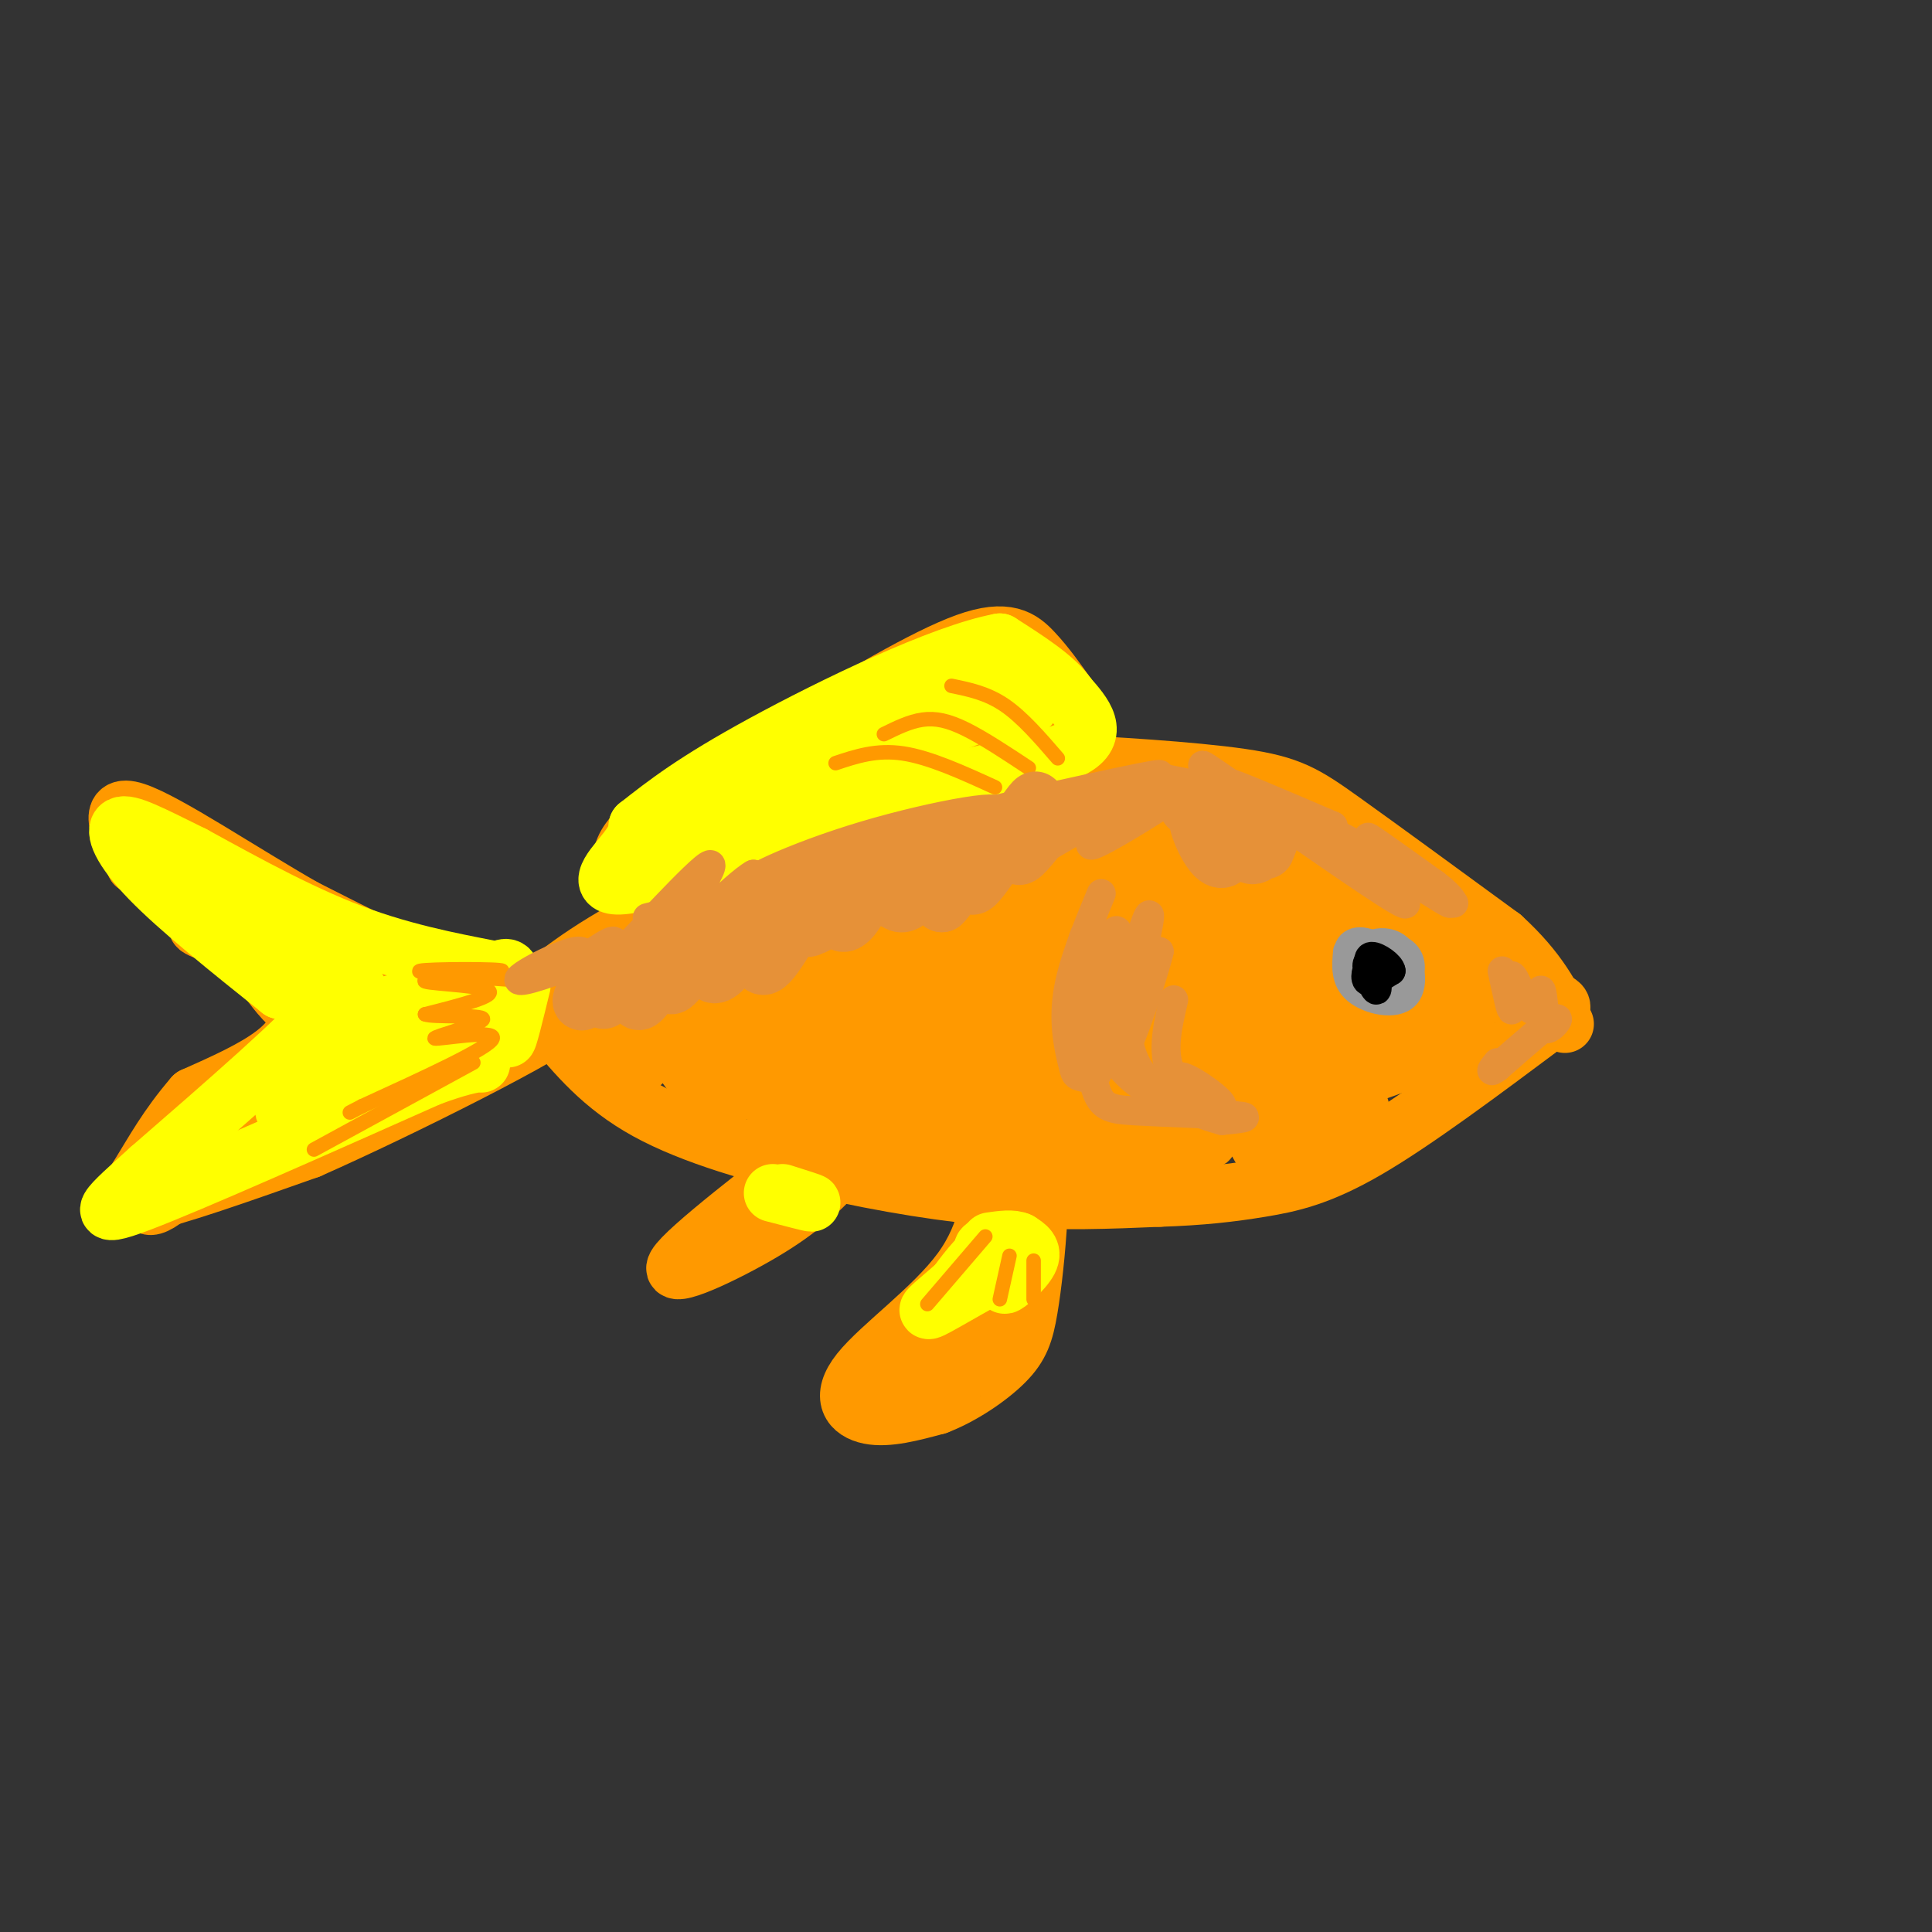 <svg viewBox='0 0 400 400' version='1.1' xmlns='http://www.w3.org/2000/svg' xmlns:xlink='http://www.w3.org/1999/xlink'><rect x="0" y="0" width="400" height="400" fill="#333333" stroke="none"/><g fill='none' stroke='rgb(255,153,0)' stroke-width='12' stroke-linecap='round' stroke-linejoin='round'><path d='M109,207c5.583,-4.833 11.167,-9.667 25,-17c13.833,-7.333 35.917,-17.167 58,-27'/><path d='M192,163c13.014,-5.424 16.550,-5.485 27,-5c10.450,0.485 27.813,1.515 38,3c10.187,1.485 13.196,3.424 21,9c7.804,5.576 20.402,14.788 33,24'/><path d='M311,194c7.667,7.000 10.333,12.500 13,18'/><path d='M114,212c5.321,6.429 10.643,12.857 20,18c9.357,5.143 22.750,9.000 36,12c13.250,3.000 26.357,5.143 38,6c11.643,0.857 21.821,0.429 32,0'/><path d='M240,248c8.833,-0.286 14.917,-1.000 21,-2c6.083,-1.000 12.167,-2.286 22,-8c9.833,-5.714 23.417,-15.857 37,-26'/><path d='M320,212c6.067,-4.776 2.733,-3.716 -2,-7c-4.733,-3.284 -10.867,-10.911 -20,-17c-9.133,-6.089 -21.267,-10.639 -31,-14c-9.733,-3.361 -17.067,-5.532 -26,-6c-8.933,-0.468 -19.467,0.766 -30,2'/><path d='M211,170c-14.281,2.175 -34.982,6.614 -45,11c-10.018,4.386 -9.351,8.719 -17,13c-7.649,4.281 -23.614,8.509 -30,11c-6.386,2.491 -3.193,3.246 0,4'/><path d='M119,209c1.879,3.928 6.576,11.749 7,10c0.424,-1.749 -3.424,-13.067 -2,-12c1.424,1.067 8.122,14.518 9,13c0.878,-1.518 -4.064,-18.005 -2,-17c2.064,1.005 11.133,19.501 13,20c1.867,0.499 -3.466,-17.000 -5,-22c-1.534,-5.000 0.733,2.500 3,10'/><path d='M142,211c3.109,6.628 9.380,18.199 10,15c0.620,-3.199 -4.411,-21.169 -5,-24c-0.589,-2.831 3.262,9.478 6,16c2.738,6.522 4.361,7.256 7,11c2.639,3.744 6.295,10.498 4,0c-2.295,-10.498 -10.541,-38.250 -9,-36c1.541,2.250 12.869,34.500 16,39c3.131,4.500 -1.934,-18.750 -7,-42'/><path d='M164,190c2.184,3.289 11.143,32.512 16,43c4.857,10.488 5.612,2.240 2,-13c-3.612,-15.240 -11.589,-37.472 -9,-33c2.589,4.472 15.746,35.647 22,48c6.254,12.353 5.607,5.885 2,-9c-3.607,-14.885 -10.173,-38.186 -12,-43c-1.827,-4.814 1.085,8.858 6,23c4.915,14.142 11.833,28.755 14,30c2.167,1.245 -0.416,-10.877 -3,-23'/><path d='M202,213c-4.361,-15.125 -13.764,-41.437 -9,-31c4.764,10.437 23.697,57.623 24,54c0.303,-3.623 -18.022,-58.053 -16,-58c2.022,0.053 24.390,54.591 27,57c2.610,2.409 -14.540,-47.312 -16,-56c-1.460,-8.688 12.770,23.656 27,56'/><path d='M239,235c5.997,10.699 7.491,9.445 0,-10c-7.491,-19.445 -23.967,-57.081 -20,-50c3.967,7.081 28.376,58.879 31,61c2.624,2.121 -16.538,-45.435 -19,-57c-2.462,-11.565 11.777,12.863 19,28c7.223,15.137 7.431,20.985 9,26c1.569,5.015 4.499,9.196 -1,-5c-5.499,-14.196 -19.428,-46.770 -22,-56c-2.572,-9.230 6.214,4.885 15,19'/><path d='M251,191c8.945,17.581 23.806,52.035 20,42c-3.806,-10.035 -26.280,-64.559 -24,-65c2.280,-0.441 29.315,53.199 34,61c4.685,7.801 -12.981,-30.239 -22,-50c-9.019,-19.761 -9.390,-21.243 0,-7c9.390,14.243 28.540,44.212 33,48c4.460,3.788 -5.770,-18.606 -16,-41'/><path d='M276,179c3.438,2.379 20.032,28.826 23,32c2.968,3.174 -7.689,-16.925 -8,-20c-0.311,-3.075 9.726,10.875 13,15c3.274,4.125 -0.215,-1.575 0,-3c0.215,-1.425 4.135,1.424 5,4c0.865,2.576 -1.324,4.879 -5,7c-3.676,2.121 -8.838,4.061 -14,6'/><path d='M290,220c-8.561,3.196 -22.962,8.185 -44,10c-21.038,1.815 -48.711,0.456 -51,1c-2.289,0.544 20.807,2.993 24,3c3.193,0.007 -13.516,-2.426 -18,-3c-4.484,-0.574 3.258,0.713 11,2'/><path d='M212,233c9.350,0.796 27.224,1.785 20,2c-7.224,0.215 -39.544,-0.344 -46,1c-6.456,1.344 12.954,4.593 28,5c15.046,0.407 25.727,-2.026 27,-3c1.273,-0.974 -6.864,-0.487 -15,0'/><path d='M226,238c-7.524,0.595 -18.833,2.083 -23,4c-4.167,1.917 -1.190,4.262 7,4c8.190,-0.262 21.595,-3.131 35,-6'/><path d='M141,192c-3.067,-2.489 -6.133,-4.978 -9,-8c-2.867,-3.022 -5.533,-6.578 0,-12c5.533,-5.422 19.267,-12.711 33,-20'/><path d='M165,152c12.274,-7.405 26.458,-15.917 35,-19c8.542,-3.083 11.440,-0.738 14,2c2.560,2.738 4.780,5.869 7,9'/><path d='M221,144c2.369,4.179 4.792,10.125 3,8c-1.792,-2.125 -7.798,-12.321 -19,-12c-11.202,0.321 -27.601,11.161 -44,22'/><path d='M161,162c-14.415,6.226 -28.453,10.790 -29,13c-0.547,2.210 12.397,2.067 17,1c4.603,-1.067 0.866,-3.057 -1,-4c-1.866,-0.943 -1.861,-0.841 -6,1c-4.139,1.841 -12.422,5.419 -10,6c2.422,0.581 15.549,-1.834 26,-6c10.451,-4.166 18.225,-10.083 26,-16'/><path d='M184,157c5.291,-3.853 5.519,-5.486 8,-6c2.481,-0.514 7.215,0.091 7,1c-0.215,0.909 -5.380,2.123 -7,3c-1.620,0.877 0.306,1.417 3,2c2.694,0.583 6.155,1.208 7,-1c0.845,-2.208 -0.926,-7.248 0,-8c0.926,-0.752 4.550,2.785 6,3c1.450,0.215 0.725,-2.893 0,-6'/><path d='M208,145c0.833,-0.167 2.917,2.417 5,5'/><path d='M206,239c-0.607,8.048 -1.214,16.095 -7,24c-5.786,7.905 -16.750,15.667 -21,21c-4.250,5.333 -1.786,8.238 2,9c3.786,0.762 8.893,-0.619 14,-2'/><path d='M194,291c5.064,-1.919 10.725,-5.718 14,-9c3.275,-3.282 4.165,-6.048 5,-11c0.835,-4.952 1.616,-12.090 2,-19c0.384,-6.910 0.373,-13.591 -3,-6c-3.373,7.591 -10.106,29.455 -12,36c-1.894,6.545 1.053,-2.227 4,-11'/><path d='M204,271c-1.833,0.833 -8.417,8.417 -15,16'/><path d='M174,234c-16.022,12.333 -32.044,24.667 -34,28c-1.956,3.333 10.156,-2.333 18,-7c7.844,-4.667 11.422,-8.333 15,-12'/><path d='M173,243c-2.067,0.533 -14.733,7.867 -19,10c-4.267,2.133 -0.133,-0.933 4,-4'/><path d='M119,209c-7.333,-1.250 -14.667,-2.500 -24,-6c-9.333,-3.500 -20.667,-9.250 -32,-15'/><path d='M63,188c-12.756,-7.267 -28.644,-17.933 -35,-20c-6.356,-2.067 -3.178,4.467 0,11'/><path d='M28,179c8.267,7.044 28.933,19.156 33,28c4.067,8.844 -8.467,14.422 -21,20'/><path d='M40,227c-5.393,6.226 -8.375,11.792 -11,16c-2.625,4.208 -4.893,7.060 1,6c5.893,-1.060 19.946,-6.030 34,-11'/><path d='M64,238c19.467,-8.600 51.133,-24.600 54,-28c2.867,-3.400 -23.067,5.800 -49,15'/><path d='M69,225c-10.324,2.812 -11.635,2.340 -17,7c-5.365,4.660 -14.786,14.450 -19,17c-4.214,2.550 -3.222,-2.141 4,-9c7.222,-6.859 20.675,-15.885 23,-17c2.325,-1.115 -6.479,5.681 -7,7c-0.521,1.319 7.239,-2.841 15,-7'/><path d='M68,223c6.122,-3.161 13.928,-7.562 13,-9c-0.928,-1.438 -10.589,0.089 -17,-3c-6.411,-3.089 -9.572,-10.793 -14,-15c-4.428,-4.207 -10.122,-4.916 -9,-4c1.122,0.916 9.061,3.458 17,6'/><path d='M58,198c10.262,4.895 27.417,14.132 23,11c-4.417,-3.132 -30.404,-18.635 -31,-19c-0.596,-0.365 24.201,14.407 36,21c11.799,6.593 10.600,5.006 4,1c-6.600,-4.006 -18.600,-10.430 -19,-11c-0.400,-0.570 10.800,4.715 22,10'/><path d='M93,211c2.500,1.167 -2.250,-0.917 -7,-3'/></g>
<g fill='none' stroke='rgb(255,255,0)' stroke-width='12' stroke-linecap='round' stroke-linejoin='round'><path d='M108,204c-1.444,5.933 -2.889,11.867 -3,11c-0.111,-0.867 1.111,-8.533 1,-12c-0.111,-3.467 -1.556,-2.733 -3,-2'/><path d='M103,201c-5.133,-1.111 -16.467,-2.889 -28,-7c-11.533,-4.111 -23.267,-10.556 -35,-17'/><path d='M40,177c-8.845,-4.369 -13.458,-6.792 -15,-6c-1.542,0.792 -0.012,4.798 6,11c6.012,6.202 16.506,14.601 27,23'/><path d='M58,205c-0.969,-1.792 -16.892,-17.773 -16,-18c0.892,-0.227 18.600,15.300 22,18c3.400,2.700 -7.508,-7.427 -7,-9c0.508,-1.573 12.431,5.408 16,8c3.569,2.592 -1.215,0.796 -6,-1'/><path d='M67,203c0.933,-0.556 6.267,-1.444 1,5c-5.267,6.444 -21.133,20.222 -37,34'/><path d='M31,242c-8.867,8.000 -12.533,11.000 -2,7c10.533,-4.000 35.267,-15.000 60,-26'/><path d='M89,223c11.805,-4.339 11.319,-2.185 10,-3c-1.319,-0.815 -3.469,-4.598 -5,-8c-1.531,-3.402 -2.443,-6.423 -6,-3c-3.557,3.423 -9.757,13.289 -11,14c-1.243,0.711 2.473,-7.732 4,-12c1.527,-4.268 0.865,-4.362 -3,0c-3.865,4.362 -10.932,13.181 -18,22'/><path d='M60,233c-1.066,2.913 5.270,-0.805 13,-8c7.730,-7.195 16.853,-17.867 12,-16c-4.853,1.867 -23.682,16.274 -26,20c-2.318,3.726 11.876,-3.228 19,-10c7.124,-6.772 7.178,-13.364 10,-14c2.822,-0.636 8.411,4.682 14,10'/><path d='M132,172c-0.311,1.044 -0.622,2.089 -3,5c-2.378,2.911 -6.822,7.689 2,6c8.822,-1.689 30.911,-9.844 53,-18'/><path d='M184,165c16.733,-4.533 32.067,-6.867 38,-10c5.933,-3.133 2.467,-7.067 -1,-11'/><path d='M221,144c-2.500,-3.667 -8.250,-7.333 -14,-11'/><path d='M207,133c-11.911,2.200 -34.689,13.200 -49,21c-14.311,7.800 -20.156,12.400 -26,17'/><path d='M132,171c6.926,-2.118 37.240,-15.913 54,-23c16.760,-7.087 19.967,-7.467 4,0c-15.967,7.467 -51.106,22.779 -47,22c4.106,-0.779 47.459,-17.651 64,-24c16.541,-6.349 6.271,-2.174 -4,2'/><path d='M203,148c-2.906,-0.010 -8.171,-1.036 -6,-1c2.171,0.036 11.778,1.133 15,0c3.222,-1.133 0.060,-4.497 -4,-5c-4.060,-0.503 -9.017,1.856 -10,3c-0.983,1.144 2.009,1.072 5,1'/><path d='M203,146c1.833,-1.333 3.917,-5.167 6,-9'/><path d='M206,257c-1.738,0.768 -3.476,1.536 -2,2c1.476,0.464 6.167,0.625 7,0c0.833,-0.625 -2.190,-2.036 -5,-1c-2.810,1.036 -5.405,4.518 -8,8'/><path d='M198,266c-3.303,2.922 -7.562,6.228 -5,5c2.562,-1.228 11.944,-6.989 15,-8c3.056,-1.011 -0.216,2.728 0,3c0.216,0.272 3.919,-2.922 5,-5c1.081,-2.078 -0.459,-3.039 -2,-4'/><path d='M211,257c-1.333,-0.667 -3.667,-0.333 -6,0'/><path d='M160,247c3.833,1.000 7.667,2.000 8,2c0.333,0.000 -2.833,-1.000 -6,-2'/></g>
<g fill='none' stroke='rgb(255,153,0)' stroke-width='3' stroke-linecap='round' stroke-linejoin='round'><path d='M219,157c-3.667,-4.250 -7.333,-8.500 -11,-11c-3.667,-2.500 -7.333,-3.250 -11,-4'/><path d='M213,159c-4.667,-3.089 -9.333,-6.178 -13,-8c-3.667,-1.822 -6.333,-2.378 -9,-2c-2.667,0.378 -5.333,1.689 -8,3'/><path d='M206,163c-6.750,-3.083 -13.500,-6.167 -19,-7c-5.500,-0.833 -9.750,0.583 -14,2'/><path d='M108,203c-11.410,-0.793 -22.820,-1.585 -21,-2c1.820,-0.415 16.869,-0.451 17,0c0.131,0.451 -14.657,1.391 -16,2c-1.343,0.609 10.759,0.888 13,2c2.241,1.112 -5.380,3.056 -13,5'/><path d='M88,210c1.590,0.713 12.065,-0.005 12,1c-0.065,1.005 -10.671,3.732 -10,4c0.671,0.268 12.620,-1.923 12,0c-0.620,1.923 -13.810,7.962 -27,14'/><path d='M75,229c-4.500,2.333 -2.250,1.167 0,0'/><path d='M98,220c0.000,0.000 -33.000,18.000 -33,18'/><path d='M204,256c0.000,0.000 -12.000,14.000 -12,14'/><path d='M209,260c0.000,0.000 -2.000,9.000 -2,9'/><path d='M214,261c0.000,0.000 0.000,8.000 0,8'/></g>
<g fill='none' stroke='rgb(230,145,56)' stroke-width='6' stroke-linecap='round' stroke-linejoin='round'><path d='M134,190c13.622,-3.378 27.244,-6.756 26,-6c-1.244,0.756 -17.356,5.644 -22,7c-4.644,1.356 2.178,-0.822 9,-3'/><path d='M147,188c5.555,-2.147 14.943,-6.016 19,-8c4.057,-1.984 2.783,-2.084 -3,0c-5.783,2.084 -16.076,6.352 -9,5c7.076,-1.352 31.520,-8.326 33,-8c1.480,0.326 -20.006,7.950 -23,9c-2.994,1.050 12.503,-4.475 28,-10'/><path d='M192,176c12.978,-3.289 31.422,-6.511 32,-6c0.578,0.511 -16.711,4.756 -34,9'/><path d='M190,179c-2.166,-0.997 9.420,-7.991 24,-11c14.580,-3.009 32.156,-2.033 35,-3c2.844,-0.967 -9.042,-3.876 -9,-4c0.042,-0.124 12.012,2.536 16,3c3.988,0.464 -0.006,-1.268 -4,-3'/><path d='M252,161c-1.855,-1.466 -4.491,-3.630 -2,-2c2.491,1.630 10.111,7.056 15,10c4.889,2.944 7.047,3.408 3,1c-4.047,-2.408 -14.299,-7.688 -14,-8c0.299,-0.312 11.150,4.344 22,9'/><path d='M276,171c-0.728,-0.176 -13.548,-5.114 -23,-6c-9.452,-0.886 -15.535,2.282 -15,2c0.535,-0.282 7.690,-4.014 5,-2c-2.690,2.014 -15.224,9.773 -17,10c-1.776,0.227 7.207,-7.078 7,-8c-0.207,-0.922 -9.603,4.539 -19,10'/><path d='M214,177c-4.537,2.600 -6.378,4.099 -3,1c3.378,-3.099 11.975,-10.796 8,-8c-3.975,2.796 -20.521,16.083 -22,16c-1.479,-0.083 12.109,-13.538 10,-13c-2.109,0.538 -19.914,15.068 -23,16c-3.086,0.932 8.547,-11.734 11,-15c2.453,-3.266 -4.273,2.867 -11,9'/><path d='M184,183c-6.037,5.200 -15.631,13.701 -15,11c0.631,-2.701 11.487,-16.605 10,-16c-1.487,0.605 -15.316,15.719 -17,16c-1.684,0.281 8.777,-14.270 7,-14c-1.777,0.270 -15.794,15.363 -20,18c-4.206,2.637 1.397,-7.181 7,-17'/><path d='M156,181c-3.602,1.871 -16.106,15.048 -17,14c-0.894,-1.048 9.822,-16.322 8,-16c-1.822,0.322 -16.183,16.241 -21,21c-4.817,4.759 -0.091,-1.640 1,-4c1.091,-2.360 -1.455,-0.680 -4,1'/><path d='M123,197c-2.203,2.068 -5.709,6.738 -5,6c0.709,-0.738 5.635,-6.883 1,-6c-4.635,0.883 -18.830,8.793 -7,5c11.830,-3.793 49.685,-19.291 59,-23c9.315,-3.709 -9.910,4.369 -16,7c-6.090,2.631 0.955,-0.184 8,-3'/><path d='M163,183c7.323,-2.599 21.630,-7.598 19,-7c-2.630,0.598 -22.196,6.793 -26,7c-3.804,0.207 8.156,-5.573 23,-10c14.844,-4.427 32.573,-7.499 26,-4c-6.573,3.499 -37.450,13.571 -49,17c-11.550,3.429 -3.775,0.214 4,-3'/><path d='M160,183c1.971,-1.686 4.900,-4.400 21,-9c16.100,-4.600 45.373,-11.085 55,-13c9.627,-1.915 -0.392,0.738 -2,2c-1.608,1.262 5.196,1.131 12,1'/><path d='M228,185c-3.053,7.371 -6.106,14.742 -7,21c-0.894,6.258 0.371,11.403 1,14c0.629,2.597 0.622,2.646 2,3c1.378,0.354 4.140,1.012 4,-5c-0.140,-6.012 -3.184,-18.694 -4,-18c-0.816,0.694 0.596,14.763 2,22c1.404,7.237 2.801,7.641 9,8c6.199,0.359 17.200,0.674 21,1c3.800,0.326 0.400,0.663 -3,1'/><path d='M253,232c-3.819,-0.978 -11.866,-3.922 -16,-9c-4.134,-5.078 -4.356,-12.289 -3,-20c1.356,-7.711 4.288,-15.922 4,-13c-0.288,2.922 -3.797,16.978 -4,20c-0.203,3.022 2.898,-4.989 6,-13'/><path d='M240,197c-0.909,3.951 -6.180,20.327 -8,22c-1.820,1.673 -0.188,-11.358 0,-19c0.188,-7.642 -1.068,-9.897 -2,-4c-0.932,5.897 -1.540,19.945 -2,19c-0.460,-0.945 -0.773,-16.882 -2,-21c-1.227,-4.118 -3.369,3.584 -2,11c1.369,7.416 6.248,14.548 10,18c3.752,3.452 6.376,3.226 9,3'/><path d='M243,226c1.201,-0.624 -0.297,-3.683 2,-3c2.297,0.683 8.388,5.107 8,6c-0.388,0.893 -7.254,-1.745 -10,-6c-2.746,-4.255 -1.373,-10.128 0,-16'/><path d='M265,170c13.419,9.313 26.839,18.625 26,17c-0.839,-1.625 -15.936,-14.188 -14,-14c1.936,0.188 20.906,13.128 23,14c2.094,0.872 -12.687,-10.322 -16,-13c-3.313,-2.678 4.844,3.161 13,9'/><path d='M297,183c2.833,2.167 3.417,3.083 4,4'/><path d='M311,201c0.952,4.431 1.904,8.861 2,8c0.096,-0.861 -0.665,-7.014 0,-7c0.665,0.014 2.756,6.196 4,7c1.244,0.804 1.641,-3.770 2,-4c0.359,-0.230 0.679,3.885 1,8'/><path d='M320,213c1.133,0.356 3.467,-2.756 2,-2c-1.467,0.756 -6.733,5.378 -12,10'/><path d='M310,221c-2.000,1.500 -1.000,0.250 0,-1'/></g>
<g fill='none' stroke='rgb(153,153,153)' stroke-width='6' stroke-linecap='round' stroke-linejoin='round'><path d='M279,197c-0.273,2.961 -0.547,5.922 2,8c2.547,2.078 7.913,3.273 10,1c2.087,-2.273 0.895,-8.016 -2,-10c-2.895,-1.984 -7.494,-0.211 -8,3c-0.506,3.211 3.081,7.861 6,8c2.919,0.139 5.171,-4.232 5,-7c-0.171,-2.768 -2.763,-3.934 -5,-4c-2.237,-0.066 -4.118,0.967 -6,2'/><path d='M281,198c-1.420,1.348 -1.970,3.719 0,5c1.970,1.281 6.459,1.474 8,0c1.541,-1.474 0.132,-4.614 -2,-5c-2.132,-0.386 -4.988,1.983 -4,3c0.988,1.017 5.820,0.681 6,-1c0.180,-1.681 -4.292,-4.708 -7,-5c-2.708,-0.292 -3.652,2.152 -2,4c1.652,1.848 5.901,3.099 7,3c1.099,-0.099 -0.950,-1.550 -3,-3'/></g>
<g fill='none' stroke='rgb(0,0,0)' stroke-width='6' stroke-linecap='round' stroke-linejoin='round'><path d='M286,200c-1.509,-0.745 -3.018,-1.490 -3,0c0.018,1.490 1.561,5.214 2,5c0.439,-0.214 -0.228,-4.365 -1,-5c-0.772,-0.635 -1.649,2.247 -1,3c0.649,0.753 2.825,-0.624 5,-2'/><path d='M288,201c-0.111,-1.156 -2.889,-3.044 -4,-3c-1.111,0.044 -0.556,2.022 0,4'/></g>
<g fill='none' stroke='rgb(230,145,56)' stroke-width='12' stroke-linecap='round' stroke-linejoin='round'><path d='M123,202c-1.788,3.214 -3.577,6.428 -2,5c1.577,-1.428 6.519,-7.499 7,-7c0.481,0.499 -3.500,7.567 -3,7c0.500,-0.567 5.481,-8.768 7,-9c1.519,-0.232 -0.423,7.505 0,9c0.423,1.495 3.212,-3.253 6,-8'/><path d='M138,199c1.862,-3.163 3.517,-7.071 3,-5c-0.517,2.071 -3.204,10.119 -2,10c1.204,-0.119 6.300,-8.406 8,-10c1.700,-1.594 0.002,3.504 0,6c-0.002,2.496 1.690,2.391 4,-1c2.310,-3.391 5.237,-10.067 6,-9c0.763,1.067 -0.639,9.876 1,10c1.639,0.124 6.320,-8.438 11,-17'/><path d='M169,183c0.816,-0.168 -2.645,7.911 -2,9c0.645,1.089 5.397,-4.811 7,-6c1.603,-1.189 0.059,2.332 0,4c-0.059,1.668 1.368,1.483 3,-1c1.632,-2.483 3.468,-7.263 5,-7c1.532,0.263 2.759,5.571 5,5c2.241,-0.571 5.498,-7.020 7,-8c1.502,-0.980 1.251,3.510 1,8'/><path d='M195,187c1.951,-1.713 6.329,-9.995 7,-10c0.671,-0.005 -2.367,8.267 0,6c2.367,-2.267 10.137,-15.072 12,-17c1.863,-1.928 -2.182,7.021 -3,10c-0.818,2.979 1.591,-0.010 4,-3'/><path d='M246,167c5.556,3.281 11.112,6.562 11,6c-0.112,-0.562 -5.893,-4.967 -8,-5c-2.107,-0.033 -0.539,4.307 1,7c1.539,2.693 3.048,3.741 4,2c0.952,-1.741 1.348,-6.271 2,-6c0.652,0.271 1.560,5.342 3,6c1.440,0.658 3.411,-3.098 4,-4c0.589,-0.902 -0.206,1.049 -1,3'/></g>
</svg>